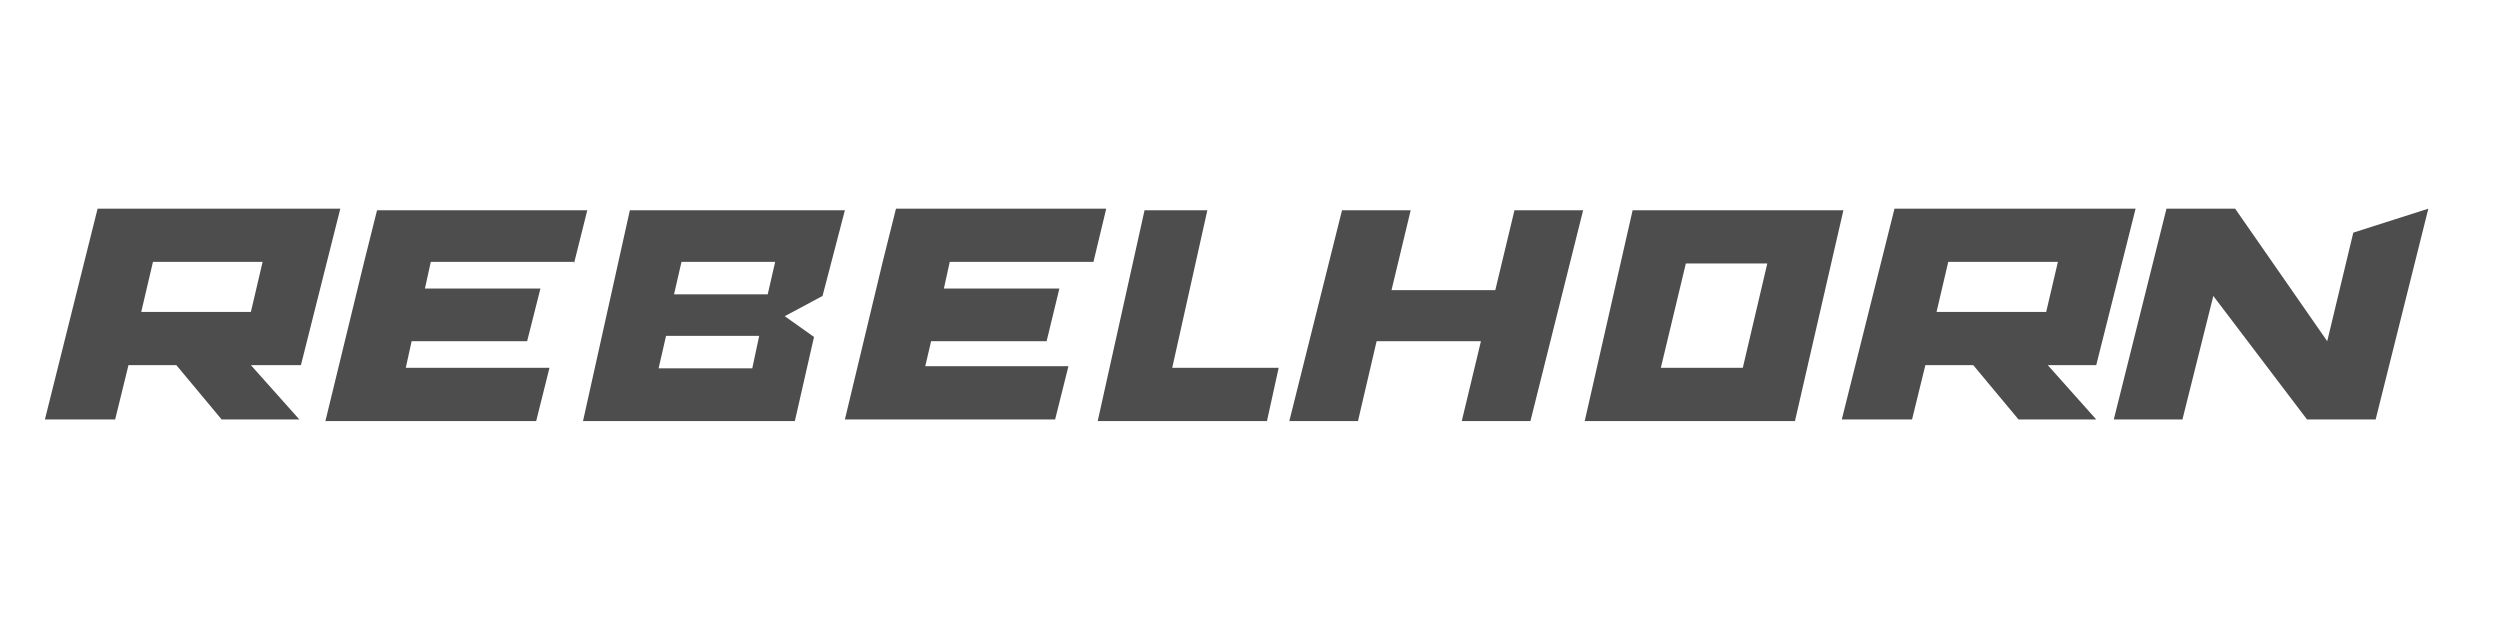 <?xml version="1.0" encoding="UTF-8" standalone="no"?>
<svg
   version="1.2"
   viewBox="0 0 469.699 117.209"
   width="469.699"
   height="117.209"
   id="svg9"
   sodipodi:docname="rebelhorn-logo-2.svg"
   inkscape:version="1.3.2 (091e20e, 2023-11-25)"
   xmlns:inkscape="http://www.inkscape.org/namespaces/inkscape"
   xmlns:sodipodi="http://sodipodi.sourceforge.net/DTD/sodipodi-0.dtd"
   xmlns="http://www.w3.org/2000/svg"
   xmlns:svg="http://www.w3.org/2000/svg">
  <defs
     id="defs9" />
  <sodipodi:namedview
     id="namedview9"
     pagecolor="#ffffff"
     bordercolor="#000000"
     borderopacity="0.25"
     inkscape:showpageshadow="2"
     inkscape:pageopacity="0.0"
     inkscape:pagecheckerboard="0"
     inkscape:deskcolor="#d1d1d1"
     inkscape:zoom="1.1679404"
     inkscape:cx="220.90168"
     inkscape:cy="59.078355"
     inkscape:window-width="1512"
     inkscape:window-height="847"
     inkscape:window-x="0"
     inkscape:window-y="38"
     inkscape:window-maximized="1"
     inkscape:current-layer="svg9" />
  <style
     id="style1" />
  <path
     fill-rule="evenodd"
     d="m 47.137,68.605 9.1,10.2 h -14.6 l -8.5,-10.2 h -9 l -2.5,10.2 H 8.437 l 9.9,-39.6 h 45.6 l -7.4,29.4 z m 2.2,-19.4 h -20.6 l -2.2,9.4 h 20.6 z"
     id="path1"
     style="fill:#4d4d4d;fill-opacity:1" />
  <path
     fill-rule="evenodd"
     d="m 154.537,55.605 -7.1,3.8 5.5,3.9 -3.6,15.8 h -39.8 l 8.8,-39.6 h 40.4 z m -11.9,7.5 h -17.5 l -1.4,6.1 h 17.6 z m 3,-13.9 h -17.6 l -1.4,6.1 h 17.6 z"
     id="path2"
     style="fill:#4d4d4d;fill-opacity:1" />
  <path
     fill-rule="evenodd"
     d="M 107.837,49.205 H 80.937 l -1.1,5 h 21.7 l -2.5,9.9 h -21.7 l -1.1,5 h 27 l -2.5,10 h -26.9 -12.7 l 7.2,-29.6 2.5,-10 h 39.5 l -2.5,10 z"
     id="path3"
     style="fill:#4d4d4d;fill-opacity:1" />
  <path
     fill-rule="evenodd"
     d="m 173.837,68.805 h 26.9 l -2.5,10 h -26.9 -12.6 l 7.1,-29.6 2.5,-10 h 39.5 l -2.4,10 h -27 l -1.1,5 h 21.7 l -2.4,9.9 h -21.7 z"
     id="path4"
     style="fill:#4d4d4d;fill-opacity:1" />
  <path
     fill-rule="evenodd"
     d="m 220.237,69.105 h 20 l -2.2,10 h -20 -11.8 l 8.8,-39.6 h 11.8 z"
     id="path5"
     style="fill:#4d4d4d;fill-opacity:1" />
  <path
     fill-rule="evenodd"
     d="m 297.437,39.505 -9.9,39.6 h -12.9 l 3.6,-15 h -19.6 l -3.5,15 h -12.9 l 9.9,-39.6 h 12.9 l -3.6,15 h 19.5 l 3.6,-15 z"
     id="path6"
     style="fill:#4d4d4d;fill-opacity:1" />
  <path
     fill-rule="evenodd"
     d="m 346.337,39.505 -9.1,39.6 h -39.5 l 9,-39.6 z m -14.3,10 h -15.3 l -4.7,19.6 h 15.4 z"
     id="path7"
     style="fill:#4d4d4d;fill-opacity:1" />
  <path
     fill-rule="evenodd"
     d="m 442.137,43.705 14.1,-4.5 -9.9,39.6 h -12.9 l -17.6,-23.2 -5.8,23.2 h -12.9 l 9.9,-39.6 h 12.9 l 17.3,24.9 z"
     id="path8"
     style="fill:#4d4d4d;fill-opacity:1" />
  <path
     fill-rule="evenodd"
     d="m 384.737,68.605 9.1,10.2 h -14.6 l -8.5,-10.2 h -9 l -2.5,10.2 h -13.2 l 9.9,-39.6 h 45.3 l -7.4,29.4 z m 1.9,-19.4 h -20.6 l -2.2,9.4 h 20.6 z"
     id="path9"
     style="fill:#4d4d4d;fill-opacity:1" />
</svg>
